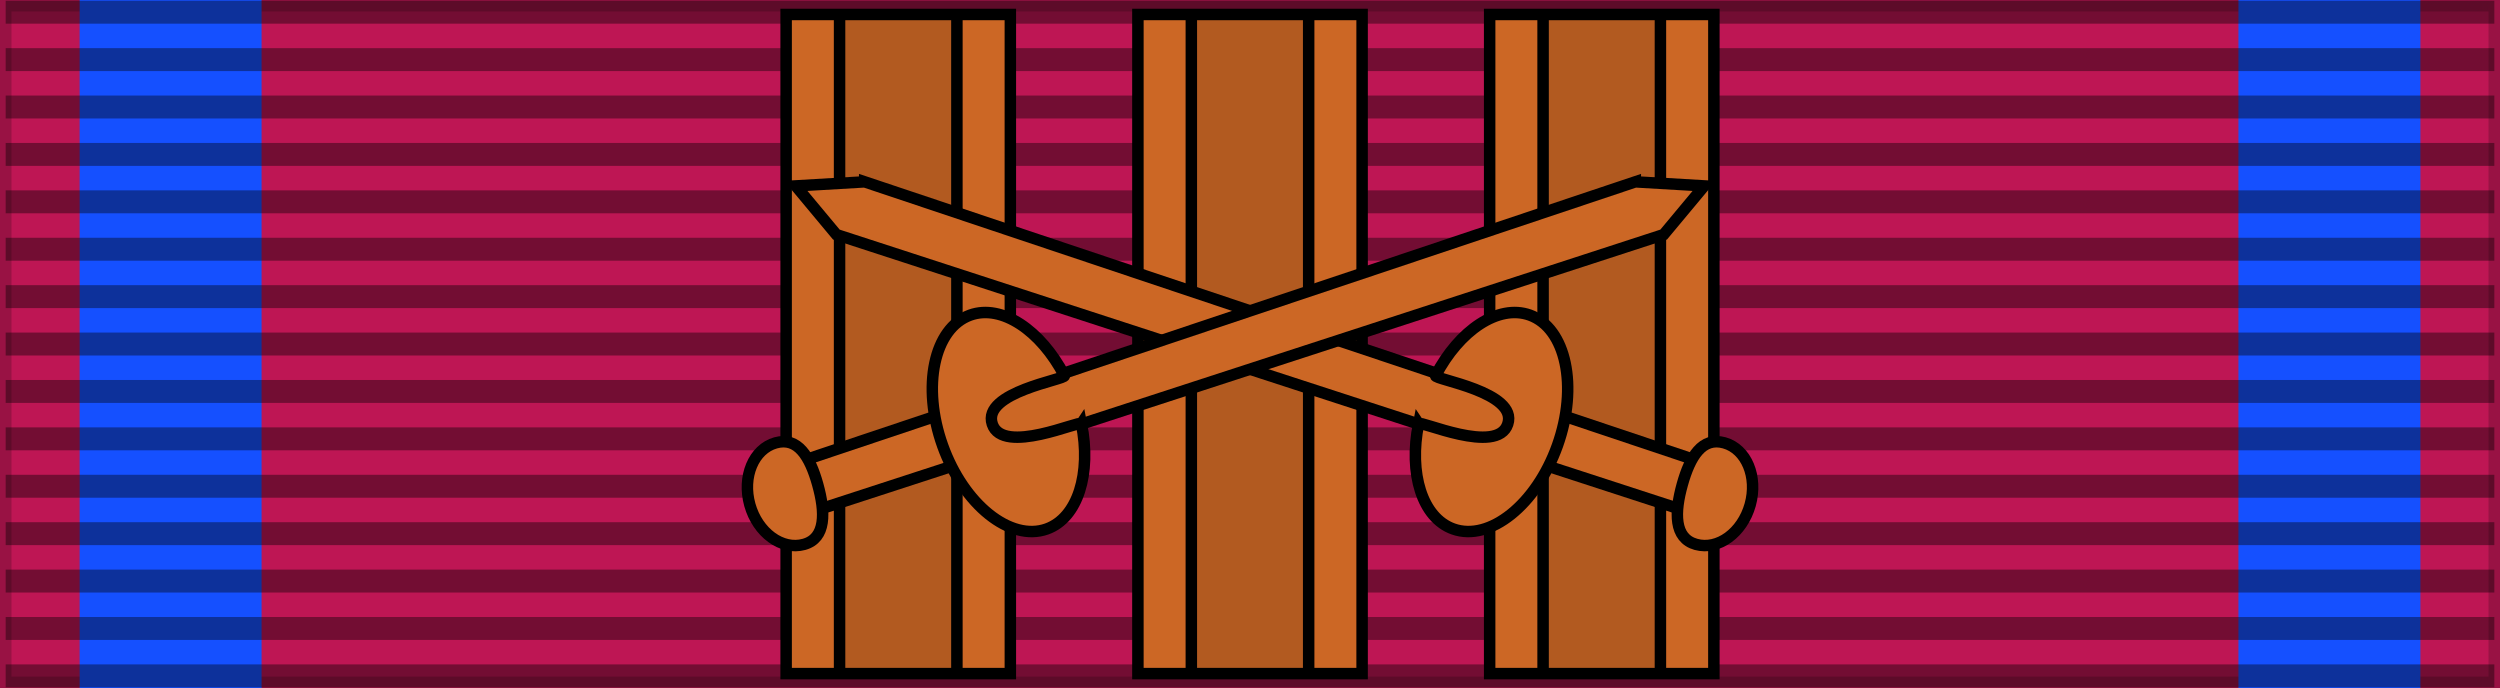 <?xml version="1.0" encoding="UTF-8" standalone="no"?>
<!-- Created with Inkscape (http://www.inkscape.org/) -->

<svg
   xmlns:dc="http://purl.org/dc/elements/1.1/"
   xmlns:cc="http://creativecommons.org/ns#"
   xmlns:rdf="http://www.w3.org/1999/02/22-rdf-syntax-ns#"
   xmlns:svg="http://www.w3.org/2000/svg"
   xmlns="http://www.w3.org/2000/svg"
   xmlns:sodipodi="http://sodipodi.sourceforge.net/DTD/sodipodi-0.dtd"
   xmlns:inkscape="http://www.inkscape.org/namespaces/inkscape"
   id="svg2"
   sodipodi:version="0.32"
   inkscape:version="0.91 r13725"
   width="218"
   height="60"
   version="1.0"
   sodipodi:docname="vPOL_Brązowy_Krzyż_Zasługi_z_Mieczami_(1942)_4r_BAR ^mb2017.svg"
   inkscape:export-filename="D:\olek\Pulpit\svg\inne niż herby\bar\ribbons\kkk.png"
   inkscape:export-xdpi="87.080002"
   inkscape:export-ydpi="87.080002"
   inkscape:output_extension="org.inkscape.output.svg.inkscape">
  <rect width="100%" height="100%" fill="#333333" stroke="none"/>
  <defs
     id="defs5">
    <inkscape:perspective
       sodipodi:type="inkscape:persp3d"
       inkscape:vp_x="0 : 30 : 1"
       inkscape:vp_y="0 : 1000 : 0"
       inkscape:vp_z="218 : 30 : 1"
       inkscape:persp3d-origin="109 : 20 : 1"
       id="perspective46" />
    <linearGradient
       id="linearGradient3114">
      <stop
         style="stop-color:#ffffff;stop-opacity:1;"
         offset="0"
         id="stop3116" />
      <stop
         id="stop3135"
         offset="0.615"
         style="stop-color:#ffffff;stop-opacity:1;" />
      <stop
         id="stop3133"
         offset="1"
         style="stop-color:#c8c8c8;stop-opacity:1;" />
    </linearGradient>
  </defs>
  <sodipodi:namedview
     inkscape:window-height="705"
     inkscape:window-width="1366"
     inkscape:pageshadow="2"
     inkscape:pageopacity="0.0"
     borderopacity="1.0"
     bordercolor="#666666"
     pagecolor="#ffffff"
     id="base"
     borderlayer="top"
     inkscape:zoom="3.3962401"
     inkscape:cx="110.44084"
     inkscape:cy="30"
     inkscape:window-x="-8"
     inkscape:window-y="-8"
     inkscape:current-layer="layer1"
     showguides="true"
     inkscape:guide-bbox="true"
     showgrid="false"
     inkscape:window-maximized="1" />
  <g
     inkscape:groupmode="layer"
     id="layer4"
     inkscape:label="f"
     style="display:inline">
    <g
       id="g7112"
       transform="translate(-6.39e-2,-7.5)" />
  </g>
  <g
     inkscape:groupmode="layer"
     id="layer3"
     inkscape:label="d"
     style="display:inline"
     sodipodi:insensitive="true">
    <rect
       style="color:#000000;display:inline;overflow:visible;visibility:visible;opacity:1;fill:#be1654;fill-opacity:1;fill-rule:evenodd;stroke:#000000;stroke-width:2;stroke-linecap:butt;stroke-linejoin:miter;stroke-miterlimit:4;stroke-dasharray:none;stroke-dashoffset:0;stroke-opacity:0.196;marker:none;marker-start:none;marker-mid:none;marker-end:none"
       id="rect3997"
       width="218"
       height="60"
       x="0"
       y="0" />
    <g
       id="g1344"
       transform="translate(-0.39,0)"
       style="fill:#1550ff;fill-opacity:1">
      <rect
         y="0"
         x="7.334"
         height="60"
         width="15.865"
         id="rect4873"
         style="color:#000000;display:inline;overflow:visible;visibility:visible;fill:#1550ff;fill-opacity:1;fill-rule:evenodd;stroke:none;stroke-width:2;stroke-linecap:butt;stroke-linejoin:miter;stroke-miterlimit:4;stroke-dasharray:none;stroke-dashoffset:0;stroke-opacity:0.196;marker:none;marker-start:none;marker-mid:none;marker-end:none" />
      <rect
         y="0"
         x="195.582"
         height="60"
         width="15.865"
         id="rect1342"
         style="color:#000000;display:inline;overflow:visible;visibility:visible;fill:#1550ff;fill-opacity:1;fill-rule:evenodd;stroke:none;stroke-width:2;stroke-linecap:butt;stroke-linejoin:miter;stroke-miterlimit:4;stroke-dasharray:none;stroke-dashoffset:0;stroke-opacity:0.196;marker:none;marker-start:none;marker-mid:none;marker-end:none" />
    </g>
  </g>
  <g
     inkscape:groupmode="layer"
     id="layer1"
     inkscape:label="napisy">
    <path
       style="fill:none;stroke:#000000;stroke-width:2;stroke-linecap:butt;stroke-linejoin:miter;stroke-miterlimit:4;stroke-dasharray:none;stroke-opacity:0.392"
       d="m 0.494,1.064 217.013,0"
       id="path1327"
       inkscape:connector-curvature="0" />
    <path
       style="fill:none;stroke:#000000;stroke-width:2;stroke-linecap:butt;stroke-linejoin:miter;stroke-miterlimit:4;stroke-dasharray:none;stroke-opacity:0.392"
       d="m 0.494,58.936 217.013,0"
       id="path1329"
       inkscape:connector-curvature="0" />
    <path
       style="fill:none;stroke:#000000;stroke-width:2;stroke-linecap:butt;stroke-linejoin:miter;stroke-miterlimit:4;stroke-dasharray:none;stroke-opacity:0.392"
       d="m 0.494,5.198 217.013,0"
       id="path1331"
       inkscape:connector-curvature="0" />
    <path
       style="fill:none;stroke:#000000;stroke-width:2;stroke-linecap:butt;stroke-linejoin:miter;stroke-miterlimit:4;stroke-dasharray:none;stroke-opacity:0.392"
       d="m 0.494,9.331 217.013,0"
       id="path1333"
       inkscape:connector-curvature="0" />
    <path
       style="fill:none;stroke:#000000;stroke-width:2;stroke-linecap:butt;stroke-linejoin:miter;stroke-miterlimit:4;stroke-dasharray:none;stroke-opacity:0.392"
       d="m 0.494,13.465 217.013,0"
       id="path1335"
       inkscape:connector-curvature="0" />
    <path
       style="fill:none;stroke:#000000;stroke-width:2;stroke-linecap:butt;stroke-linejoin:miter;stroke-miterlimit:4;stroke-dasharray:none;stroke-opacity:0.392"
       d="m 0.494,17.599 217.013,0"
       id="path1337"
       inkscape:connector-curvature="0" />
    <path
       style="fill:none;stroke:#000000;stroke-width:2;stroke-linecap:butt;stroke-linejoin:miter;stroke-miterlimit:4;stroke-dasharray:none;stroke-opacity:0.392"
       d="m 0.494,21.733 217.013,0"
       id="path1339"
       inkscape:connector-curvature="0" />
    <path
       style="fill:none;stroke:#000000;stroke-width:2;stroke-linecap:butt;stroke-linejoin:miter;stroke-miterlimit:4;stroke-dasharray:none;stroke-opacity:0.392"
       d="m 0.494,25.866 217.013,0"
       id="path1341"
       inkscape:connector-curvature="0" />
    <path
       style="fill:none;stroke:#000000;stroke-width:2;stroke-linecap:butt;stroke-linejoin:miter;stroke-miterlimit:4;stroke-dasharray:none;stroke-opacity:0.392"
       d="M 0.494,30 217.506,30"
       id="path1343"
       inkscape:connector-curvature="0" />
    <path
       style="fill:none;stroke:#000000;stroke-width:2;stroke-linecap:butt;stroke-linejoin:miter;stroke-miterlimit:4;stroke-dasharray:none;stroke-opacity:0.392"
       d="m 0.494,34.134 217.013,0"
       id="path1345"
       inkscape:connector-curvature="0" />
    <path
       style="fill:none;stroke:#000000;stroke-width:2;stroke-linecap:butt;stroke-linejoin:miter;stroke-miterlimit:4;stroke-dasharray:none;stroke-opacity:0.392"
       d="m 0.494,38.267 217.013,0"
       id="path1347"
       inkscape:connector-curvature="0" />
    <path
       style="fill:none;stroke:#000000;stroke-width:2;stroke-linecap:butt;stroke-linejoin:miter;stroke-miterlimit:4;stroke-dasharray:none;stroke-opacity:0.392"
       d="m 0.494,42.401 217.013,0"
       id="path1349"
       inkscape:connector-curvature="0" />
    <path
       style="fill:none;stroke:#000000;stroke-width:2;stroke-linecap:butt;stroke-linejoin:miter;stroke-miterlimit:4;stroke-dasharray:none;stroke-opacity:0.392"
       d="m 0.494,46.535 217.013,0"
       id="path1351"
       inkscape:connector-curvature="0" />
    <path
       style="fill:none;stroke:#000000;stroke-width:2;stroke-linecap:butt;stroke-linejoin:miter;stroke-miterlimit:4;stroke-dasharray:none;stroke-opacity:0.392"
       d="m 0.494,50.669 217.013,0"
       id="path1353"
       inkscape:connector-curvature="0" />
    <path
       style="fill:none;stroke:#000000;stroke-width:2;stroke-linecap:butt;stroke-linejoin:miter;stroke-miterlimit:4;stroke-dasharray:none;stroke-opacity:0.392"
       d="m 0.494,54.802 217.013,0"
       id="path1355"
       inkscape:connector-curvature="0" />
    <g
       transform="translate(8.6e-5,0)"
       id="g4187">
      <g
         id="g4181">
        <rect
           y="1.262"
           x="99.225"
           height="57.476"
           width="19.551"
           id="rect4167"
           style="color:#000000;display:inline;overflow:visible;visibility:visible;opacity:1;fill:#cc6725;fill-opacity:1;fill-rule:evenodd;stroke:none;stroke-width:1;stroke-linecap:butt;stroke-linejoin:miter;stroke-miterlimit:4;stroke-dasharray:none;stroke-dashoffset:0;stroke-opacity:1;marker:none;marker-start:none;marker-mid:none;marker-end:none" />
        <rect
           style="color:#000000;display:inline;overflow:visible;visibility:visible;opacity:1;fill:#b25a20;fill-opacity:1;fill-rule:evenodd;stroke:none;stroke-width:1;stroke-linecap:butt;stroke-linejoin:miter;stroke-miterlimit:4;stroke-dasharray:none;stroke-dashoffset:0;stroke-opacity:1;marker:none;marker-start:none;marker-mid:none;marker-end:none"
           id="rect4179"
           width="10.123"
           height="57.476"
           x="103.995"
           y="1.262" />
        <path
           inkscape:connector-curvature="0"
           id="path4169"
           d="m 103.884,1.462 0,56.922"
           style="fill:#ffffff;fill-opacity:1;fill-rule:evenodd;stroke:#000000;stroke-width:1;stroke-linecap:butt;stroke-linejoin:miter;stroke-miterlimit:4;stroke-dasharray:none;stroke-opacity:1" />
        <path
           inkscape:connector-curvature="0"
           id="path4173"
           d="m 114.116,1.462 0,56.922"
           style="fill:#ffffff;fill-opacity:1;fill-rule:evenodd;stroke:#000000;stroke-width:1;stroke-linecap:butt;stroke-linejoin:miter;stroke-miterlimit:4;stroke-dasharray:none;stroke-opacity:1" />
        <rect
           style="color:#000000;display:inline;overflow:visible;visibility:visible;opacity:1;fill:none;fill-opacity:1;fill-rule:evenodd;stroke:#000000;stroke-width:1;stroke-linecap:butt;stroke-linejoin:miter;stroke-miterlimit:4;stroke-dasharray:none;stroke-dashoffset:0;stroke-opacity:1;marker:none;marker-start:none;marker-mid:none;marker-end:none"
           id="rect4181"
           width="19.551"
           height="57.476"
           x="99.225"
           y="1.262" />
      </g>
      <g
         transform="translate(-30.674,0)"
         id="g4181-9-5">
        <rect
           y="1.262"
           x="99.225"
           height="57.476"
           width="19.551"
           id="rect4167-4-5"
           style="color:#000000;display:inline;overflow:visible;visibility:visible;opacity:1;fill:#cc6725;fill-opacity:1;fill-rule:evenodd;stroke:none;stroke-width:1;stroke-linecap:butt;stroke-linejoin:miter;stroke-miterlimit:4;stroke-dasharray:none;stroke-dashoffset:0;stroke-opacity:1;marker:none;marker-start:none;marker-mid:none;marker-end:none" />
        <rect
           style="color:#000000;display:inline;overflow:visible;visibility:visible;opacity:1;fill:#b25a20;fill-opacity:1;fill-rule:evenodd;stroke:none;stroke-width:1;stroke-linecap:butt;stroke-linejoin:miter;stroke-miterlimit:4;stroke-dasharray:none;stroke-dashoffset:0;stroke-opacity:1;marker:none;marker-start:none;marker-mid:none;marker-end:none"
           id="rect4179-1-9"
           width="10.123"
           height="57.476"
           x="103.995"
           y="1.262" />
        <path
           inkscape:connector-curvature="0"
           id="path4169-8-5"
           d="m 103.884,1.462 0,56.922"
           style="fill:#ffffff;fill-opacity:1;fill-rule:evenodd;stroke:#000000;stroke-width:1;stroke-linecap:butt;stroke-linejoin:miter;stroke-miterlimit:4;stroke-dasharray:none;stroke-opacity:1" />
        <path
           inkscape:connector-curvature="0"
           id="path4173-0-8"
           d="m 114.116,1.462 0,56.922"
           style="fill:#ffffff;fill-opacity:1;fill-rule:evenodd;stroke:#000000;stroke-width:1;stroke-linecap:butt;stroke-linejoin:miter;stroke-miterlimit:4;stroke-dasharray:none;stroke-opacity:1" />
        <rect
           style="color:#000000;display:inline;overflow:visible;visibility:visible;opacity:1;fill:none;fill-opacity:1;fill-rule:evenodd;stroke:#000000;stroke-width:1;stroke-linecap:butt;stroke-linejoin:miter;stroke-miterlimit:4;stroke-dasharray:none;stroke-dashoffset:0;stroke-opacity:1;marker:none;marker-start:none;marker-mid:none;marker-end:none"
           id="rect4181-1-0"
           width="19.551"
           height="57.476"
           x="99.225"
           y="1.262" />
      </g>
      <g
         id="g4181-2"
         transform="translate(30.673,0)">
        <rect
           y="1.262"
           x="99.225"
           height="57.476"
           width="19.551"
           id="rect4167-2"
           style="color:#000000;display:inline;overflow:visible;visibility:visible;opacity:1;fill:#cc6725;fill-opacity:1;fill-rule:evenodd;stroke:none;stroke-width:1;stroke-linecap:butt;stroke-linejoin:miter;stroke-miterlimit:4;stroke-dasharray:none;stroke-dashoffset:0;stroke-opacity:1;marker:none;marker-start:none;marker-mid:none;marker-end:none" />
        <rect
           style="color:#000000;display:inline;overflow:visible;visibility:visible;opacity:1;fill:#b25a20;fill-opacity:1;fill-rule:evenodd;stroke:none;stroke-width:1;stroke-linecap:butt;stroke-linejoin:miter;stroke-miterlimit:4;stroke-dasharray:none;stroke-dashoffset:0;stroke-opacity:1;marker:none;marker-start:none;marker-mid:none;marker-end:none"
           id="rect4179-4"
           width="10.123"
           height="57.476"
           x="103.995"
           y="1.262" />
        <path
           inkscape:connector-curvature="0"
           id="path4169-6"
           d="m 103.884,1.462 0,56.922"
           style="fill:#ffffff;fill-opacity:1;fill-rule:evenodd;stroke:#000000;stroke-width:1;stroke-linecap:butt;stroke-linejoin:miter;stroke-miterlimit:4;stroke-dasharray:none;stroke-opacity:1" />
        <path
           inkscape:connector-curvature="0"
           id="path4173-6"
           d="m 114.116,1.462 0,56.922"
           style="fill:#ffffff;fill-opacity:1;fill-rule:evenodd;stroke:#000000;stroke-width:1;stroke-linecap:butt;stroke-linejoin:miter;stroke-miterlimit:4;stroke-dasharray:none;stroke-opacity:1" />
        <rect
           style="color:#000000;display:inline;overflow:visible;visibility:visible;opacity:1;fill:none;fill-opacity:1;fill-rule:evenodd;stroke:#000000;stroke-width:1;stroke-linecap:butt;stroke-linejoin:miter;stroke-miterlimit:4;stroke-dasharray:none;stroke-dashoffset:0;stroke-opacity:1;marker:none;marker-start:none;marker-mid:none;marker-end:none"
           id="rect4181-2"
           width="19.551"
           height="57.476"
           x="99.225"
           y="1.262" />
      </g>
    </g>
    <g
       id="g1393"
       transform="translate(-3.772,-61.522)"
       style="fill:#cc6725;fill-opacity:1">
      <g
         transform="matrix(-1,0,0,1,225.545,0.054)"
         id="g1367"
         style="fill:#cc6725;fill-opacity:1">
        <path
           style="fill:#cc6725;fill-opacity:1;fill-rule:evenodd;stroke:#000000;stroke-width:1px;stroke-linecap:butt;stroke-linejoin:miter;stroke-opacity:1"
           d="m 146.371,77.324 -73.893,24.749 1.414,4.243 74.953,-24.395 3.536,-4.243 -6.01,-0.354 z"
           id="path1369"
           inkscape:connector-curvature="0" />
        <path
           style="color:#000000;display:inline;overflow:visible;visibility:visible;fill:#cc6725;fill-opacity:1;fill-rule:evenodd;stroke:#000000;stroke-width:1;stroke-linecap:butt;stroke-linejoin:miter;stroke-miterlimit:4;stroke-dashoffset:0;stroke-opacity:1;marker:none"
           d="m 97.949,101.167 c -0.634,4.368 -3.053,7.623 -5.937,7.623 -3.367,0 -6.099,-4.435 -6.099,-9.899 0,-5.465 2.732,-9.899 6.099,-9.899 2.908,0 5.343,3.31 5.952,7.734 0.051,0.371 -7.271,-1.096 -7.343,1.859 -0.07,2.895 7.377,2.241 7.327,2.583 z"
           id="path1371"
           sodipodi:nodetypes="csssczc"
           transform="matrix(0.942,-0.337,0.337,0.942,-28.289,36.122)"
           inkscape:connector-curvature="0" />
        <path
           transform="matrix(0.963,-0.269,0.269,0.963,-24.289,23.237)"
           style="color:#000000;display:inline;overflow:visible;visibility:visible;fill:#cc6725;fill-opacity:1;fill-rule:evenodd;stroke:#000000;stroke-width:1;stroke-linecap:butt;stroke-linejoin:miter;stroke-miterlimit:4;stroke-dashoffset:0;stroke-opacity:1;marker:none"
           d="m 74.061,104.255 c 0,2.537 -0.554,4.712 -2.555,4.712 -2,0 -3.624,-2.059 -3.624,-4.596 0,-2.537 1.624,-4.596 3.624,-4.596 2,0 2.555,1.944 2.555,4.481 z"
           id="path1373"
           sodipodi:nodetypes="csssc"
           inkscape:connector-curvature="0" />
      </g>
      <g
         transform="translate(0,0.054)"
         id="g1362"
         style="fill:#cc6725;fill-opacity:1">
        <path
           style="fill:#cc6725;fill-opacity:1;fill-rule:evenodd;stroke:#000000;stroke-width:1px;stroke-linecap:butt;stroke-linejoin:miter;stroke-opacity:1"
           d="m 146.371,77.324 -73.893,24.749 1.414,4.243 74.953,-24.395 3.536,-4.243 -6.01,-0.354 z"
           id="path1354"
           inkscape:connector-curvature="0" />
        <path
           style="color:#000000;display:inline;overflow:visible;visibility:visible;fill:#cc6725;fill-opacity:1;fill-rule:evenodd;stroke:#000000;stroke-width:1;stroke-linecap:butt;stroke-linejoin:miter;stroke-miterlimit:4;stroke-dashoffset:0;stroke-opacity:1;marker:none"
           d="m 97.949,101.167 c -0.634,4.368 -3.053,7.623 -5.937,7.623 -3.367,0 -6.099,-4.435 -6.099,-9.899 0,-5.465 2.732,-9.899 6.099,-9.899 2.908,0 5.343,3.31 5.952,7.734 0.051,0.371 -7.271,-1.096 -7.343,1.859 -0.07,2.895 7.377,2.241 7.327,2.583 z"
           id="path1356"
           sodipodi:nodetypes="csssczc"
           transform="matrix(0.942,-0.337,0.337,0.942,-28.289,36.122)"
           inkscape:connector-curvature="0" />
        <path
           transform="matrix(0.963,-0.269,0.269,0.963,-24.289,23.237)"
           style="color:#000000;display:inline;overflow:visible;visibility:visible;fill:#cc6725;fill-opacity:1;fill-rule:evenodd;stroke:#000000;stroke-width:1;stroke-linecap:butt;stroke-linejoin:miter;stroke-miterlimit:4;stroke-dashoffset:0;stroke-opacity:1;marker:none"
           d="m 74.061,104.255 c 0,2.537 -0.554,4.712 -2.555,4.712 -2,0 -3.624,-2.059 -3.624,-4.596 0,-2.537 1.624,-4.596 3.624,-4.596 2,0 2.555,1.944 2.555,4.481 z"
           id="path1359"
           sodipodi:nodetypes="csssc"
           inkscape:connector-curvature="0" />
      </g>
    </g>
  </g>
</svg>
